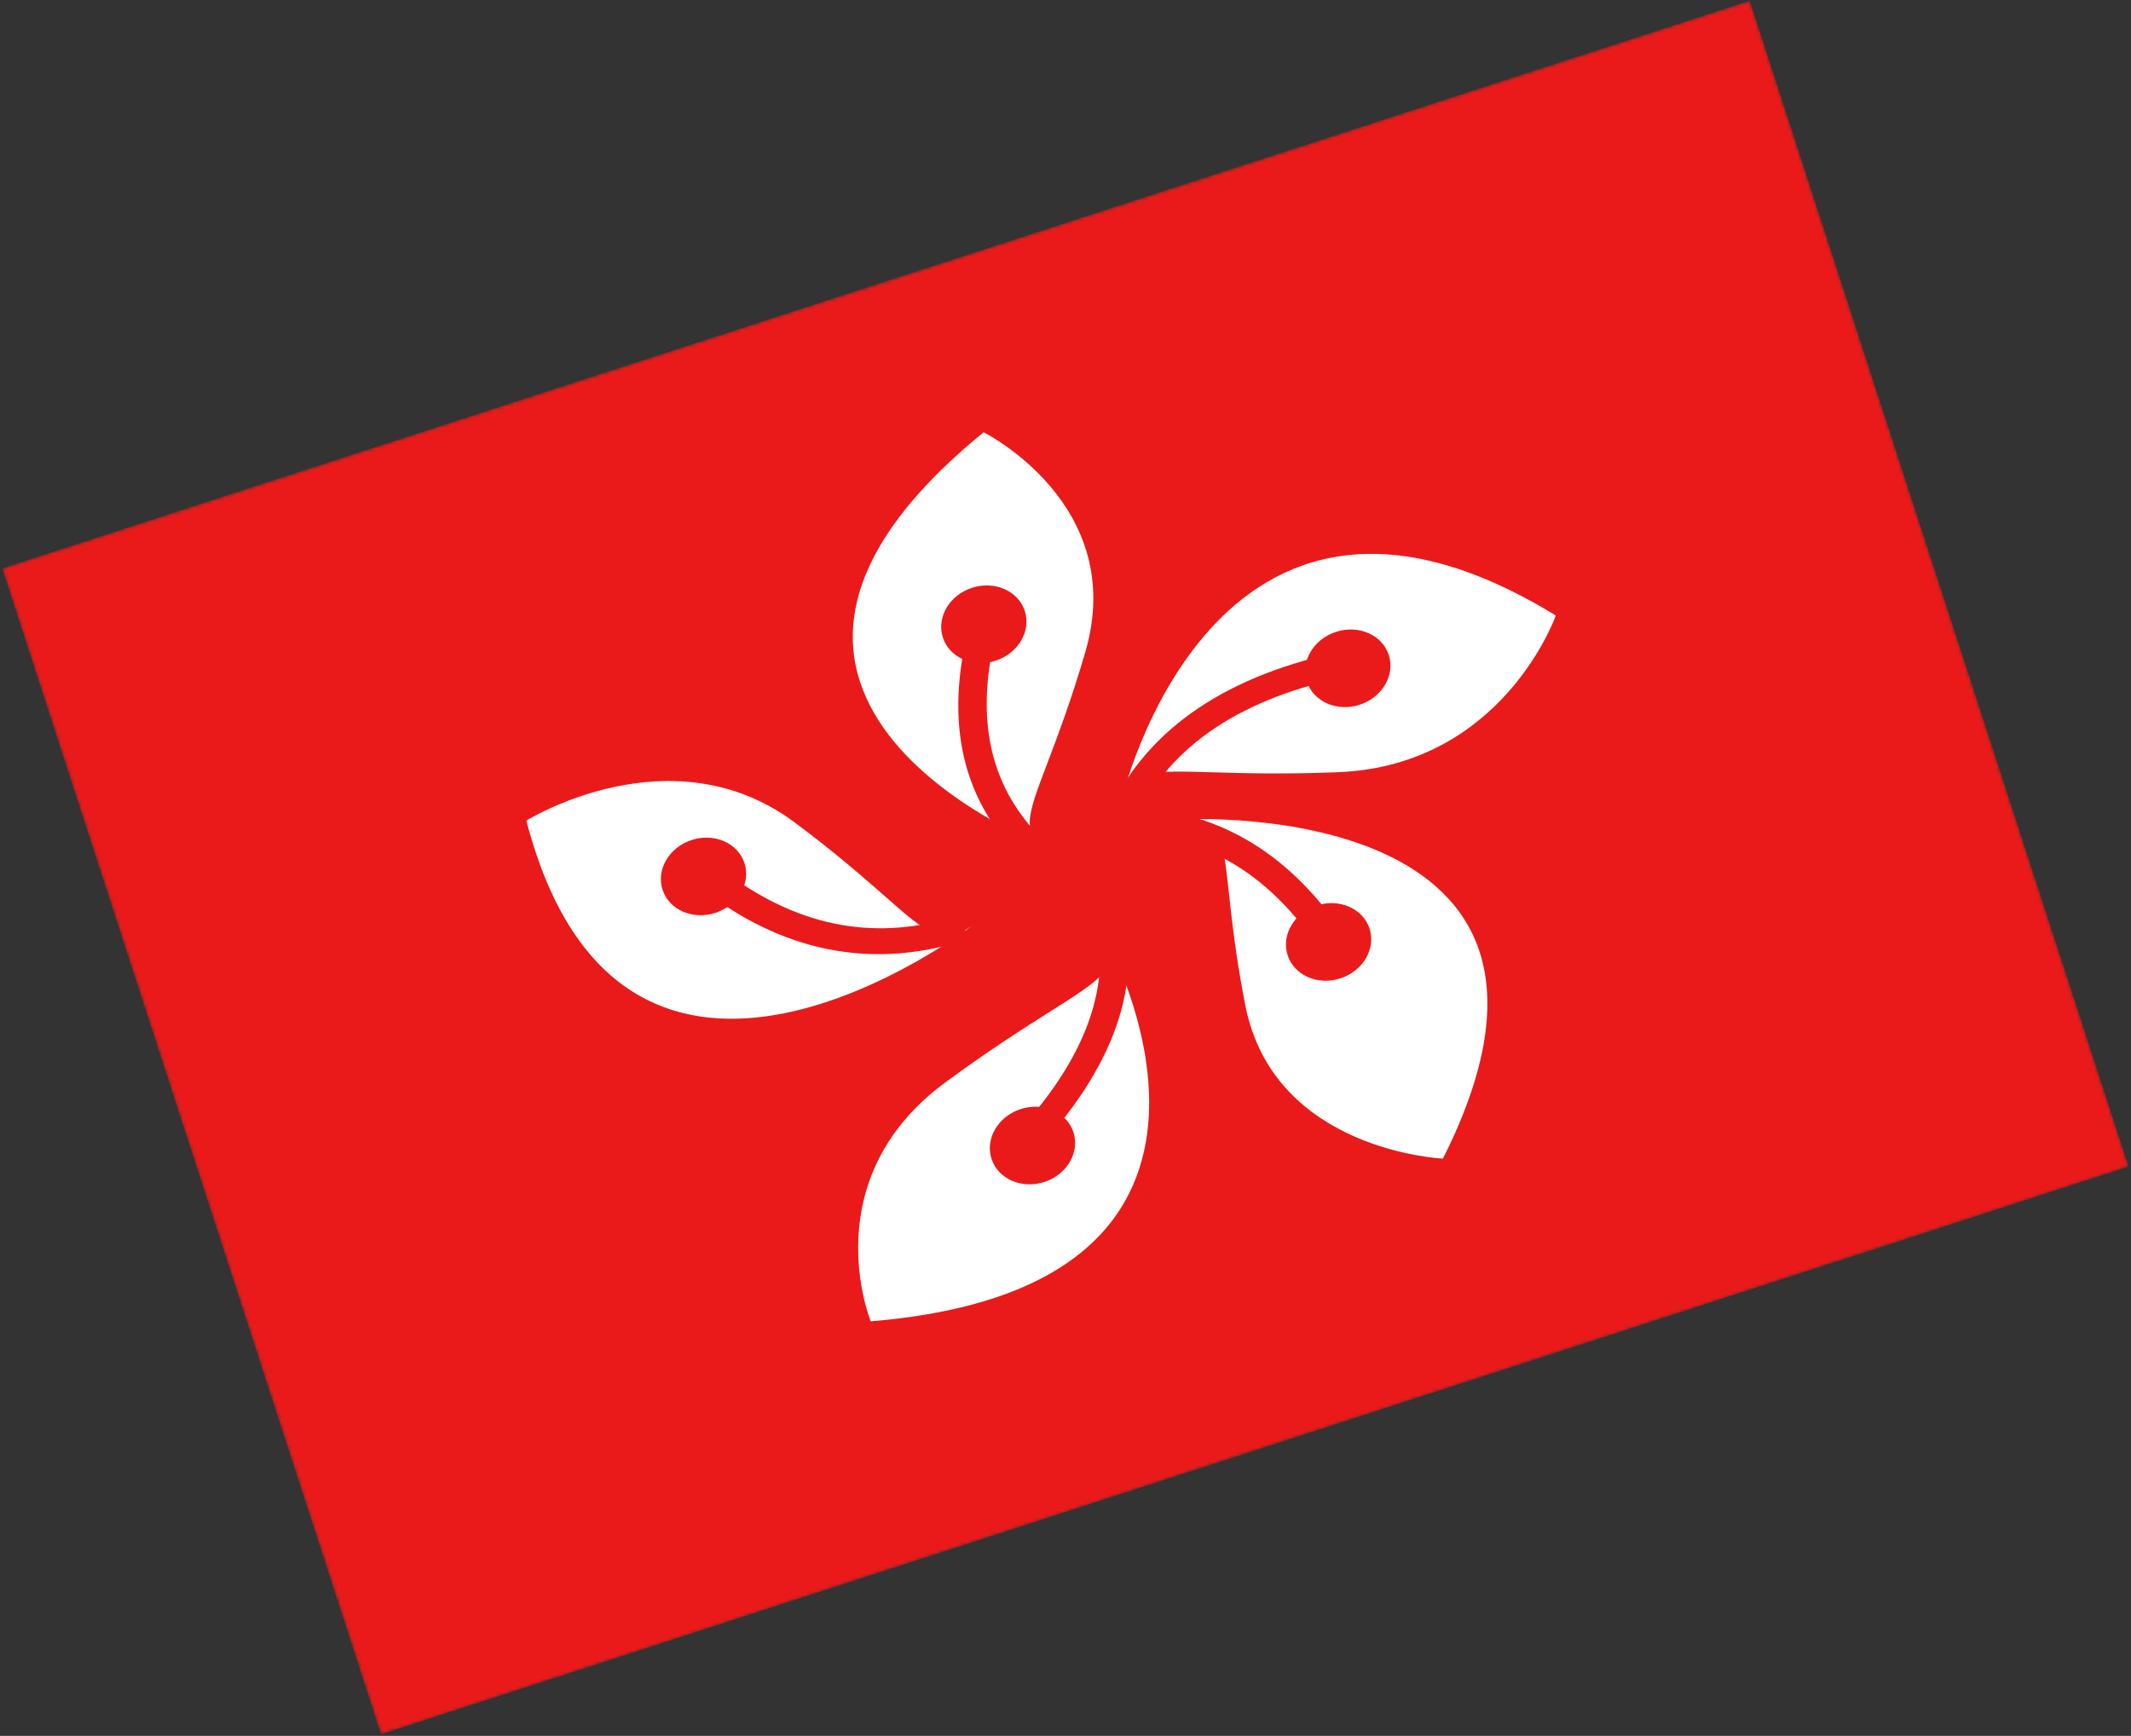 <svg width="610" height="497" viewBox="0 0 610 497" fill="none" xmlns="http://www.w3.org/2000/svg">
<rect x="0" y="0" width="610" height="497" fill="#333333" stroke="none"/>
<mask id="mask0_910_5114" style="mask-type:luminance" maskUnits="userSpaceOnUse" x="0" y="0" width="610" height="497">
<rect x="0.604" y="162.726" width="526" height="351" transform="rotate(-18 0.604 162.726)" fill="white"/>
</mask>
<g mask="url(#mask0_910_5114)">
<path fill-rule="evenodd" clip-rule="evenodd" d="M0.604 162.726L109.068 496.546L609.324 334.003L500.859 0.183L0.604 162.726Z" fill="#EA1A1A"/>
<mask id="mask1_910_5114" style="mask-type:luminance" maskUnits="userSpaceOnUse" x="0" y="0" width="610" height="497">
<path fill-rule="evenodd" clip-rule="evenodd" d="M0.604 162.726L109.068 496.546L609.324 334.003L500.859 0.183L0.604 162.726Z" fill="white"/>
</mask>
<g mask="url(#mask1_910_5114)">
<path fill-rule="evenodd" clip-rule="evenodd" d="M301.002 243.112C301.002 243.112 187.157 200.704 281.567 123.766C281.567 123.766 322.995 144.392 310.678 186.661C306.636 200.525 302.749 210.75 299.829 218.434C293.846 234.177 291.916 239.255 301.002 243.112ZM150.667 234.95C178.459 341.634 278.153 265.104 278.153 265.104C269.734 271.027 265.712 267.495 253.247 256.549C247.161 251.204 239.061 244.091 227.453 235.448C192.07 209.101 150.667 234.95 150.667 234.95ZM339.171 234.59C339.171 234.59 465.409 227.787 413.036 331.713C413.036 331.713 364.67 329.633 356.467 287.82C353.778 274.108 352.64 263.646 351.785 255.782C350.032 239.663 349.466 234.463 339.171 234.59ZM316.473 268.64C316.473 268.64 371.84 368.171 249.25 378.303C249.25 378.303 232.658 337.786 270.697 309.826C283.174 300.654 293.047 294.402 300.466 289.703C315.666 280.078 320.568 276.973 316.473 268.64ZM445.35 176.228C347.008 115.882 320.894 229.632 320.894 229.632C323.485 220.412 329.246 220.583 347.101 221.113C355.822 221.372 367.428 221.717 382.96 221.094C430.287 219.198 445.35 176.228 445.35 176.228Z" fill="white"/>
<path d="M202.897 256.038L208.282 250.165C229.353 265.738 251.389 269.609 274.844 261.988L277.103 268.942C250.863 277.468 225.978 273.097 202.897 256.038Z" fill="#EA1A1A"/>
<path fill-rule="evenodd" clip-rule="evenodd" d="M389.204 201.771C395.68 199.667 399.412 193.291 397.54 187.529C395.668 181.768 388.901 178.803 382.425 180.907C375.95 183.011 372.218 189.387 374.09 195.149C375.962 200.91 382.729 203.875 389.204 201.771Z" fill="#EA1A1A"/>
<path fill-rule="evenodd" clip-rule="evenodd" d="M383.696 280.111C390.172 278.007 393.903 271.631 392.031 265.869C390.159 260.108 383.393 257.143 376.917 259.247C370.442 261.351 366.71 267.727 368.582 273.489C370.454 279.25 377.221 282.215 383.696 280.111Z" fill="#EA1A1A"/>
<path fill-rule="evenodd" clip-rule="evenodd" d="M298.937 338.407C305.412 336.303 309.144 329.927 307.272 324.165C305.4 318.404 298.633 315.439 292.158 317.543C285.682 319.647 281.951 326.023 283.823 331.784C285.695 337.546 292.462 340.511 298.937 338.407Z" fill="#EA1A1A"/>
<path fill-rule="evenodd" clip-rule="evenodd" d="M204.769 261.36C211.245 259.256 214.977 252.88 213.105 247.118C211.233 241.357 204.466 238.392 197.99 240.496C191.515 242.6 187.783 248.976 189.655 254.738C191.527 260.499 198.294 263.464 204.769 261.36Z" fill="#EA1A1A"/>
<path fill-rule="evenodd" clip-rule="evenodd" d="M285.009 189.156C291.485 187.052 295.216 180.676 293.344 174.914C291.472 169.153 284.706 166.188 278.23 168.292C271.755 170.396 268.023 176.772 269.895 182.533C271.767 188.295 278.534 191.26 285.009 189.156Z" fill="#EA1A1A"/>
<path d="M276.892 181.406L284.84 182.488C278.766 208.081 284.251 228.085 301.266 242.948L295.425 248.455C276.426 231.859 270.257 209.36 276.892 181.406Z" fill="#EA1A1A"/>
<path d="M388.538 185.627L389.601 192.883C357.686 198.694 336.664 211.869 326.025 232.446L318.704 229.68C330.64 206.595 354.089 191.898 388.538 185.627Z" fill="#EA1A1A"/>
<path d="M388.194 273.068L380.977 276.93C366.111 251.939 346.643 239.28 322.392 238.529L323.225 231.13C350.432 231.971 372.148 246.092 388.194 273.068Z" fill="#EA1A1A"/>
<path d="M295.513 330.634L289.513 326.019C311.26 303.113 318.964 281.279 313.015 260.189L320.905 257.893C327.58 281.554 318.986 305.909 295.513 330.634Z" fill="#EA1A1A"/>
</g>
</g>
</svg>
